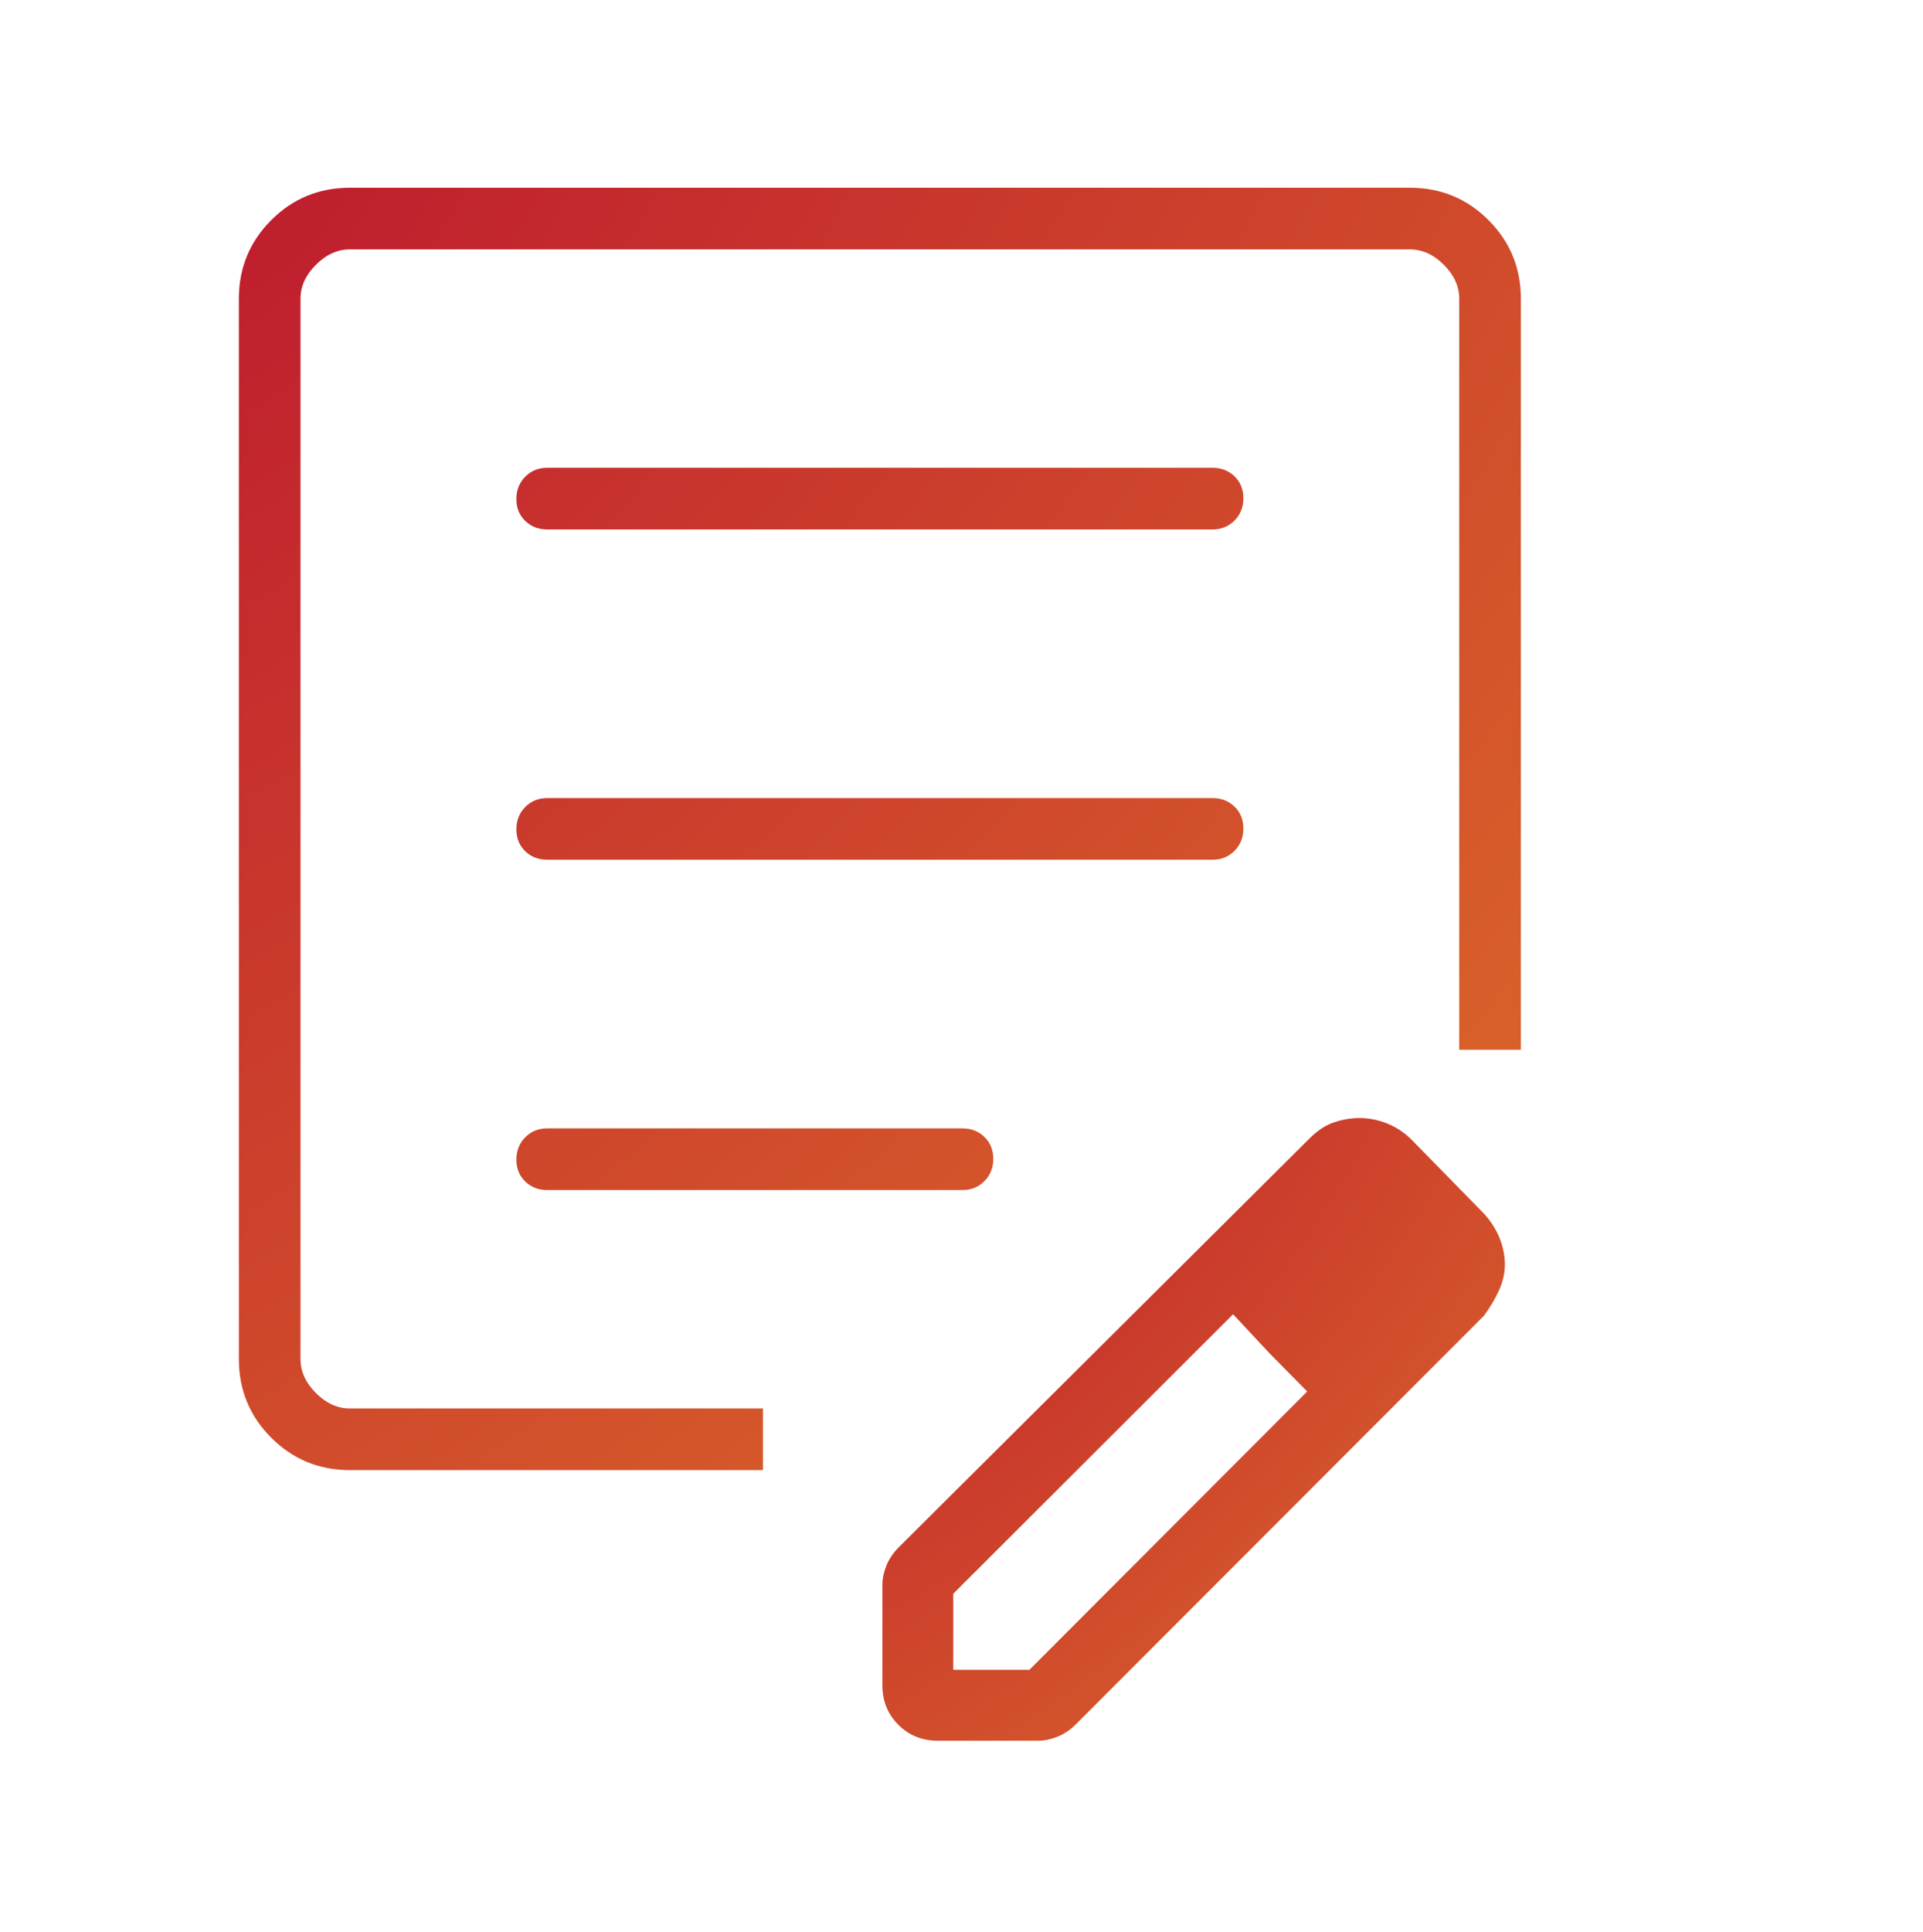 <svg width="225" height="226" viewBox="0 0 225 226" fill="none" xmlns="http://www.w3.org/2000/svg">
<path d="M164.969 21.96C168.571 21.96 171.635 23.224 174.162 25.749C176.687 28.275 177.949 31.34 177.949 34.941V122.795H170.737V34.941C170.737 33.499 170.137 32.177 168.935 30.975C167.734 29.774 166.412 29.172 164.969 29.172H40.928C39.486 29.172 38.165 29.774 36.964 30.975C35.762 32.177 35.161 33.499 35.161 34.941V158.981C35.161 160.423 35.762 161.745 36.964 162.947C38.165 164.148 39.486 164.749 40.928 164.75H89.268V171.961H40.928C37.327 171.96 34.263 170.698 31.737 168.173C29.212 165.647 27.949 162.583 27.949 158.981V34.941C27.949 31.339 29.212 28.275 31.737 25.749C34.263 23.224 37.327 21.961 40.928 21.96H164.969ZM112.612 131.991C113.64 131.991 114.499 132.325 115.186 132.992C115.875 133.659 116.219 134.513 116.219 135.553C116.219 136.592 115.875 137.46 115.186 138.157C114.499 138.854 113.64 139.203 112.612 139.203H64.024C62.998 139.203 62.14 138.869 61.451 138.202C60.763 137.535 60.42 136.681 60.42 135.642C60.42 134.602 60.763 133.733 61.451 133.036C62.14 132.339 62.998 131.991 64.024 131.991H112.612ZM141.874 93.356C142.9 93.356 143.759 93.689 144.448 94.355C145.135 95.022 145.479 95.876 145.479 96.917C145.479 97.957 145.135 98.826 144.448 99.523C143.759 100.218 142.9 100.566 141.874 100.566H64.024C62.998 100.566 62.14 100.233 61.451 99.567C60.763 98.9 60.42 98.046 60.42 97.005C60.42 95.965 60.763 95.096 61.451 94.399C62.14 93.704 62.998 93.356 64.024 93.356H141.874ZM141.874 54.719C142.9 54.719 143.759 55.053 144.448 55.72C145.135 56.387 145.479 57.241 145.479 58.28C145.479 59.32 145.135 60.19 144.448 60.886C143.759 61.583 142.9 61.931 141.874 61.931H64.024C62.998 61.931 62.14 61.597 61.451 60.93C60.763 60.263 60.42 59.409 60.42 58.369C60.42 57.33 60.763 56.462 61.451 55.765C62.14 55.068 62.998 54.719 64.024 54.719H141.874Z" fill="url(#paint0_radial_20811_77)"/>
<path d="M103.243 197.128V185.355C103.243 184.658 103.399 183.919 103.711 183.138C104.024 182.357 104.508 181.638 105.164 180.982L153.218 133.169C154.153 132.235 155.118 131.603 156.115 131.273C157.111 130.945 158.096 130.781 159.071 130.781C160.133 130.781 161.182 130.982 162.218 131.385C163.256 131.787 164.198 132.391 165.045 133.197L173.717 142.05C174.523 142.975 175.118 143.936 175.503 144.935C175.887 145.932 176.079 146.928 176.079 147.925C176.079 148.924 175.848 149.931 175.386 150.946C174.923 151.962 174.343 152.942 173.644 153.888L125.881 201.698C125.225 202.353 124.506 202.836 123.725 203.149C122.943 203.461 122.204 203.617 121.505 203.617H109.732C107.893 203.617 106.352 202.996 105.108 201.752C103.864 200.508 103.243 198.967 103.243 197.128ZM111.537 195.325H120.443L152.949 162.764L148.55 158.31L144.277 153.731L111.537 186.419V195.325ZM148.55 158.31L144.277 153.731L152.949 162.764L148.55 158.31Z" fill="url(#paint1_radial_20811_77)"/>
<defs>
<radialGradient id="paint0_radial_20811_77" cx="0" cy="0" r="1" gradientUnits="userSpaceOnUse" gradientTransform="translate(27.949 21.96) rotate(45) scale(212.132 377.618)">
<stop stop-color="#BF1D2E"/>
<stop offset="1" stop-color="#DD6D29"/>
</radialGradient>
<radialGradient id="paint1_radial_20811_77" cx="0" cy="0" r="1" gradientUnits="userSpaceOnUse" gradientTransform="translate(103.243 130.781) rotate(45) scale(103.007 183.363)">
<stop stop-color="#BF1D2E"/>
<stop offset="1" stop-color="#DD6D29"/>
</radialGradient>
</defs>
</svg>
